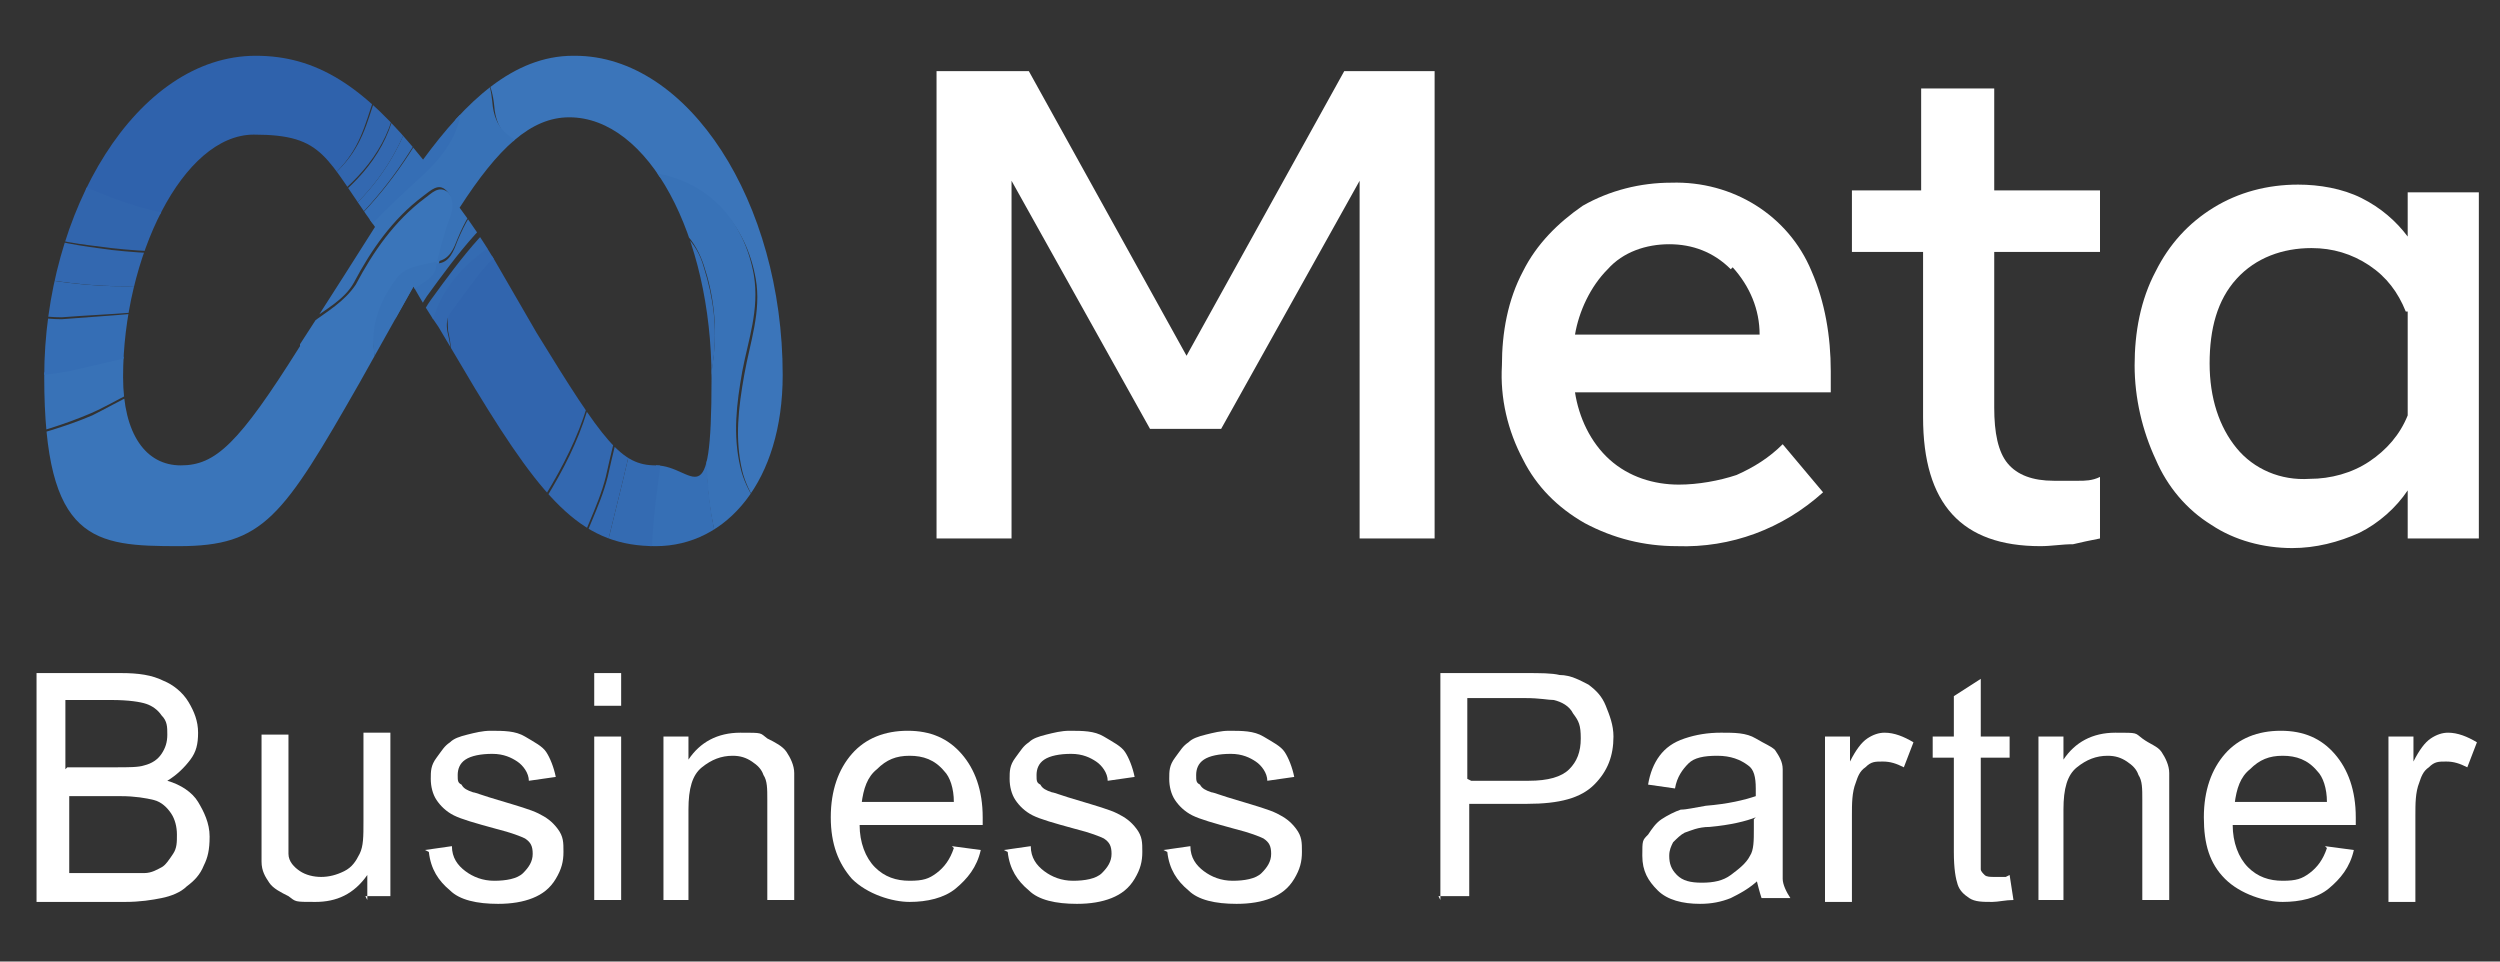 <?xml version="1.0" encoding="UTF-8"?>
<svg xmlns="http://www.w3.org/2000/svg" xmlns:xlink="http://www.w3.org/1999/xlink" version="1.1" viewBox="0 0 130 50">
  <rect x="0" y="0" width="130" height="50" fill="#333333" stroke="none"/>
  <defs>
    <style>
      .cls-1 {
        fill: none;
      }

      .cls-2 {
        fill: #3369b1;
      }

      .cls-3 {
        fill: #fdfdfe;
      }

      .cls-4 {
        fill: #2f62ac;
      }

      .cls-5 {
        fill: #356eb5;
      }

      .cls-6 {
        fill: #3368b0;
      }

      .cls-7 {
        fill: #3165ae;
      }

      .cls-8 {
        fill: #346bb2;
      }

      .cls-9 {
        fill: #366fb5;
      }

      .cls-10 {
        fill: #fff;
      }

      .cls-11 {
        fill: #3a75ba;
      }

      .cls-12 {
        fill: #3b75ba;
      }

      .cls-13 {
        fill: #3165ad;
      }

      .cls-14 {
        fill: #89bde7;
      }

      .cls-15 {
        fill: #fbfdfe;
      }

      .cls-16 {
        fill: #3872b7;
      }

      .cls-17 {
        fill: #336ab2;
      }

      .cls-18 {
        clip-path: url(#clippath);
      }
    </style>
    <clipPath id="clippath">
      <path class="cls-1" d="M29.8,2.9c-3.1,0-5.6,2.4-7.8,5.4-3.1-3.9-5.6-5.4-8.7-5.4-6.2,0-11,8.1-11,16.7s2.6,8.8,7,8.8,5.4-1.5,9.4-8.5l2.8-5c.4.7.8,1.4,1.3,2.1l1.9,3.2c3.7,6.1,5.7,8.2,9.4,8.2s6.6-3.4,6.6-8.9c0-9-4.9-16.6-10.8-16.6ZM15.6,18c-3.2,5.1-4.4,6.2-6.2,6.2s-3-1.6-3-4.6c0-6.2,3.1-12.6,6.8-12.6s3.7,1.2,6.3,4.8c-2.4,3.8-3.9,6.1-3.9,6.1ZM27.9,17.3l-2.2-3.8c-.6-1-1.2-1.9-1.8-2.7,2-3.1,3.7-4.7,5.7-4.7,4.1,0,7.4,6.1,7.4,13.6s-.9,4.5-2.9,4.5c-1.8,0-2.7-1.2-6.2-6.9Z"/>
    </clipPath>
  </defs>
  <!-- Generator: Adobe Illustrator 28.7.3, SVG Export Plug-In . SVG Version: 1.2.0 Build 164)  -->
  <g>
    <g id="Layer_1">
      <g class="cls-18">
        <g>
          <path class="cls-3" d="M43.1,21.4c0,2.9,0,5.7,0,8.6,0,.5,0,.7-.7.7-14,0-27.9,0-41.9,0-.5,0-.6,0-.6-.6,0-9.7,0-19.3,0-29,0-.6.2-.7.7-.7,3.8,0,7.7,0,11.5,0-.3.4-.9.3-1.3.4-4,1.3-6.5,4.1-8.2,7.8-.6,1.1-1.1,2.1-1.3,3.3-.3.7-.5,1.4-.6,2.2-.3.7-.4,1.5-.3,2.2-.4,1.1-.2,2.2-.2,3.3-.1,1.1,0,2.2.4,3.3.8,6.2,8.3,9.7,13.6,6.2,3.1-2.1,5-5.1,6.6-8.4.2,0,.2-.3.2-.4.4,0,.3-.8.9-.7,0,.5.4.8.7,1.1,1.3,2.3,2.6,4.5,4.4,6.4.8,1,1.7,1.8,2.9,2.2.3.3.6.4,1,.5.4.3.9.4,1.4.4.3.2.6.1.9.2.2,0,.3,0,.5,0,1.5.1,2.9,0,4.2-.8,1.1-.4,1.9-1.1,2.6-2,1.6-1.7,2.2-3.9,2.5-6.2,0,0,.1,0,.2,0Z"/>
          <path class="cls-12" d="M42.9,21.5c-.3,2.3-.8,4.4-2.5,6.2-.7-1-1.5-2-1.8-3.2-.4-1.7-.2-3.3.1-5,.3-1.7.9-3.3.6-5-.5-2.8-2.3-4.8-5.1-5.3-2.2-.4-4.3-.9-6.4-1.4-1.2-.3-2-.9-2.1-2.3-.1-1.1-.6-2.1-1.3-3,1.1-1.1,2.6-1.4,4-2h2.7c1.6.5,3.2.9,4.6,2,4.7,3.7,6.7,8.8,7.2,14.6,0,1.5,0,3,0,4.4Z"/>
          <path class="cls-4" d="M2.6,8.6C4.3,5,6.8,2.2,10.8.9c.4-.1,1,0,1.3-.4h2.9c0,.3.3.2.5.2,1.8.4,3.5,1.1,4.8,2.4-.3.5-.5,1-.7,1.6-.5,1.3-.7,2.6-1.7,3.8-2,2.4-4.6,2.6-7.2,2.8-2.7.2-5.1-1-7.6-2-.3-.1-.5-.3-.6-.6Z"/>
          <path class="cls-3" d="M42.9,17c-.5-5.8-2.4-10.9-7.2-14.6-1.3-1.1-3-1.5-4.6-2,3.8,0,7.5,0,11.3,0,.6,0,.7.1.7.7,0,5.3,0,10.6,0,15.9,0,0-.1,0-.2,0Z"/>
          <path class="cls-15" d="M20.3,3.1c-1.3-1.3-3-2-4.8-2.4-.2,0-.5,0-.5-.2h13.5c-1.4.5-2.9.9-4,2-.5,0-.8.5-1.1.9-.4.3-.8.7-1.1,1.1-.1,0-.2,0-.4,0-.1-.3-.4-.4-.7-.4-.3-.3-.3-.8-.9-.9Z"/>
          <path class="cls-14" d="M42.9,17c0,0,.1,0,.2,0v4.4c0,0-.1,0-.2,0,0-1.5,0-3,0-4.4Z"/>
          <path class="cls-11" d="M20.7,20.8c-1.6,3.3-3.5,6.3-6.6,8.4-5.3,3.5-12.8,0-13.6-6.2,1.4-.4,2.9-.8,4.3-1.4,1.4-.7,2.8-1.6,4.3-1.8,2.7-.4,5-1.5,7.1-3,.8-.6,1.7-1.1,2.3-2,.9-1.7,2-3.3,3.6-4.5.3-.2.7-.7,1.2-.3.4.4.5.9.2,1.4-.4.8-.5,1.6-.7,2.4h0c-.7.2-1.6.2-2.1.9-1.3,1.7-1.7,3.5-.7,5.4.2.4.3.8.8.8Z"/>
          <path class="cls-16" d="M22.7,13.7c.2-.8.4-1.6.7-2.4.2-.5.2-1-.2-1.4-.4-.4-.8,0-1.2.3-1.6,1.2-2.7,2.8-3.6,4.5-.5.9-1.5,1.4-2.3,2-2.1,1.6-4.4,2.7-7.1,3-1.6.2-2.9,1.2-4.3,1.8-1.4.6-2.8,1-4.3,1.4-.5-1.1-.5-2.2-.4-3.3,1.1-.1,2.3-.2,3.4-.4,2.2-.4,4.4-1,6.5-1.5,3.4-.8,6.2-2.4,8.4-5.2,1-1.3,2.2-2.4,3.5-3.5,1.7-1.5,2.7-3.3,1.4-5.8.3-.4.6-.8,1.1-.9.8.8,1.2,1.9,1.3,3,.1,1.4.9,2,2.1,2.3,2.1.5,4.3,1,6.4,1.4,2.8.5,4.6,2.5,5.1,5.3.3,1.8-.3,3.4-.6,5-.3,1.7-.5,3.3-.1,5,.3,1.3,1.1,2.2,1.8,3.2-.7.9-1.6,1.6-2.6,2-1.3-3.6-1.1-7.3-.6-10.9.2-1.7,0-3.3-.5-4.8-.2-.6-.5-1.2-1-1.7-1.4-1.4-3.1-2.2-5-2.6-3.3-.7-5.3-.7-6.8,2.9-.2.5-.4,1.1-1.1,1.2Z"/>
          <path class="cls-7" d="M26.9,27.2c-1.8-1.9-3.2-4.1-4.4-6.4,1.1-1,1.1-2.3.8-3.6,0-.4-.1-.7.1-1.1.6-.8,1.3-1.7,1.9-2.5.6-.7,1.5-.8,2.4-.7,2,.3,3.3,2.1,3.4,4.5,0,3.5-1.5,6.5-3.4,9.4-.2.3-.5.3-.8.3Z"/>
          <path class="cls-9" d="M22.7,13.7c.7,0,.9-.7,1.1-1.2,1.5-3.6,3.5-3.6,6.8-2.9,1.9.4,3.6,1.2,5,2.6.5.5.8,1,1,1.7.5,1.6.7,3.1.5,4.8-.5,3.7-.6,7.4.6,10.9-1.3.8-2.7.9-4.2.8.2-.5.2-1.1.2-1.6,0-1.5.2-3,.4-4.5.3-2.3.7-4.6.6-6.9,0-2.8-1.4-4.9-4-6.1-1.9-.9-4.3-1-6,.9-.9,1-1.7,2.1-2.5,3.2-.8,1.2-1.1,2.5-.5,3.9,0,0,0,.2,0,.2-.5,0-.4.6-.9.7-.8-1.7-.6-3.4.4-5,.4-.6,1.3-.7,1.4-1.6h0Z"/>
          <path class="cls-5" d="M23.4,3.3c1.3,2.5.2,4.3-1.4,5.8-1.2,1.1-2.4,2.2-3.5,3.5-2.2,2.8-5,4.4-8.4,5.2-2.2.5-4.3,1-6.5,1.5-1.1.2-2.2.3-3.4.4,0-1.1-.2-2.2.2-3.3,1,0,1.9.2,2.8.2,2.5-.2,5-.3,7.4-.8,5.5-1.3,9.1-4.8,11.7-9.5.3-.5.4-1.2,0-1.7.3-.4.7-.8,1.1-1.1Z"/>
          <path class="cls-6" d="M21.8,19.7c0,0,0-.2,0-.2.5,0,.4-.5.4-.9,0-3.1,1.7-5,4.2-6.4.2,0,.4,0,.6,0,3.6-.3,5.7,2.4,5.7,5.7,0,2.4-.7,4.6-1.2,6.9-.4,1.6-1.3,3.1-1.7,4.7-1.2-.5-2.1-1.3-2.9-2.2.3,0,.6,0,.8-.3,1.9-2.9,3.4-5.8,3.4-9.4,0-2.4-1.4-4.2-3.4-4.5-.9-.1-1.8,0-2.4.7-.7.8-1.3,1.7-1.9,2.5-.2.3-.2.7-.1,1.1.3,1.3.3,2.5-.8,3.6-.2-.4-.6-.6-.7-1.1Z"/>
          <path class="cls-13" d="M20.3,3.1c.5,0,.6.6.9.9-.2.6-.5,1.2-.7,1.8-.6,2.4-2.3,4-4.2,5.3-3.2,2.1-6.9,2.2-10.5,1.8-1.5-.2-3-.3-4.5-1,.2-1.2.7-2.3,1.3-3.3,0,.4.3.5.6.6,2.4,1,4.9,2.2,7.6,2,2.6-.2,5.2-.4,7.2-2.8,1-1.2,1.2-2.5,1.7-3.8.2-.5.4-1.1.7-1.6Z"/>
          <path class="cls-8" d="M26.5,12.2c-2.5,1.4-4.3,3.3-4.2,6.4,0,.3.1.8-.4.9-.5-1.4-.3-2.8.5-3.9.8-1.1,1.6-2.2,2.5-3.2,1.7-1.9,4.1-1.8,6-.9,2.5,1.2,4,3.3,4,6.1,0,2.3-.4,4.6-.6,6.9-.2,1.5-.4,3-.4,4.5,0,.6,0,1.1-.2,1.6-.2,0-.3,0-.5,0-.3-.3-.6-.1-.9-.2-.5,0-1-.1-1.4-.4.5-.5.6-1.2.7-1.8.7-2.9,1.5-5.8,1.9-8.8.4-2.8-.7-6.4-4.1-7.5-1-.3-2-.8-2.9.3Z"/>
          <path class="cls-6" d="M1.3,12c1.4.6,3,.8,4.5,1,3.7.4,7.3.3,10.5-1.8,1.9-1.3,3.6-2.9,4.2-5.3.2-.6.5-1.2.7-1.8.3,0,.6.1.7.4,0,.2-.2.3-.2.5-1.3,4.8-4.6,7.6-9.2,9-3.9,1.2-7.8,1.1-11.8.2.1-.8.3-1.5.6-2.2Z"/>
          <path class="cls-17" d="M.7,14.2c3.9.9,7.9,1,11.8-.2,4.6-1.4,7.9-4.2,9.2-9,0-.2.1-.3.2-.5.1,0,.2,0,.4,0,.5.6.4,1.2,0,1.7-2.6,4.8-6.2,8.3-11.7,9.5-2.4.6-4.9.6-7.4.8-.9,0-1.9-.2-2.8-.2,0-.8,0-1.5.3-2.2Z"/>
          <path class="cls-2" d="M26.5,12.2c.8-1.1,1.9-.6,2.9-.3,3.4,1.1,4.5,4.7,4.1,7.5-.4,3-1.2,5.9-1.9,8.8-.2.6-.2,1.3-.7,1.8-.4,0-.7-.2-1-.5.4-1.6,1.3-3.1,1.7-4.7.5-2.3,1.2-4.5,1.2-6.9,0-3.3-2.1-6-5.7-5.7-.2,0-.4,0-.6,0Z"/>
          <path class="cls-16" d="M22.7,13.7c0,.9-1,1-1.4,1.6-1,1.6-1.2,3.3-.4,5,0,.2,0,.4-.2.4-.5,0-.7-.4-.8-.8-.9-2-.5-3.8.7-5.4.5-.7,1.4-.7,2.1-.9Z"/>
          <path class="cls-9" d="M32.2,30.3c.3,0,.6-.1.9.2-.3,0-.6,0-.9-.2Z"/>
        </g>
      </g>
      <path id="b" class="cls-10" d="M1.9,46.8v-11.8h4.4c.9,0,1.6.1,2.2.4.5.2,1,.6,1.3,1.1.3.5.5,1,.5,1.6s-.1,1-.4,1.4-.7.8-1.2,1.1c.7.2,1.3.6,1.6,1.1s.6,1.1.6,1.8-.1,1.1-.3,1.5c-.2.5-.5.8-.9,1.1-.3.3-.8.5-1.3.6-.5.1-1.1.2-1.9.2H1.9ZM3.5,39.9h2.5c.7,0,1.2,0,1.5-.1.4-.1.7-.3.9-.6.2-.3.3-.6.3-1s0-.7-.3-1c-.2-.3-.5-.5-.8-.6-.3-.1-.9-.2-1.8-.2h-2.4v3.6ZM3.5,45.4h2.9c.5,0,.9,0,1.1,0,.4,0,.7-.2.9-.3s.4-.4.6-.7.2-.6.2-1-.1-.8-.3-1.1c-.2-.3-.5-.6-.9-.7-.4-.1-1-.2-1.7-.2h-2.7v4Z"/>
      <path id="u" class="cls-10" d="M19.1,46.8v-1.3c-.7,1-1.6,1.4-2.7,1.4s-1,0-1.4-.3c-.4-.2-.8-.4-1-.7-.2-.3-.4-.6-.4-1.1,0-.3,0-.7,0-1.3v-5.3h1.4v4.7c0,.8,0,1.3,0,1.5,0,.4.3.7.6.9.3.2.7.3,1.1.3s.8-.1,1.2-.3c.4-.2.6-.5.8-.9.2-.4.2-.9.2-1.7v-4.6h1.4v8.5h-1.3Z"/>
      <path id="s" class="cls-10" d="M22.1,44.2l1.4-.2c0,.6.3,1,.7,1.3.4.3.9.5,1.5.5s1.2-.1,1.5-.4c.3-.3.5-.6.5-1s-.1-.6-.4-.8c-.2-.1-.7-.3-1.5-.5-1.1-.3-1.8-.5-2.2-.7s-.7-.5-.9-.8-.3-.7-.3-1.1,0-.7.3-1.1.4-.6.7-.8c.2-.2.5-.3.9-.4.4-.1.8-.2,1.2-.2.7,0,1.3,0,1.8.3s.9.5,1.1.8c.2.3.4.8.5,1.3l-1.4.2c0-.4-.3-.8-.6-1-.3-.2-.7-.4-1.3-.4s-1.1.1-1.4.3c-.3.2-.4.5-.4.8s0,.4.2.5c.1.2.3.3.6.4.1,0,.6.2,1.3.4,1,.3,1.7.5,2.1.7.4.2.7.4,1,.8s.3.7.3,1.2-.1.9-.4,1.4-.7.8-1.2,1c-.5.2-1.1.3-1.8.3-1.1,0-2-.2-2.5-.7-.6-.5-1-1.1-1.1-2Z"/>
      <path id="i" class="cls-10" d="M30.9,36.7v-1.7h1.4v1.7h-1.4ZM30.9,46.8v-8.5h1.4v8.5h-1.4Z"/>
      <path id="n" class="cls-10" d="M34.5,46.8v-8.5h1.3v1.2c.6-.9,1.5-1.4,2.7-1.4s1,0,1.4.3c.4.2.8.4,1,.7s.4.7.4,1.1c0,.3,0,.7,0,1.4v5.2h-1.4v-5.2c0-.6,0-1-.2-1.3-.1-.3-.3-.5-.6-.7-.3-.2-.6-.3-1-.3-.6,0-1.1.2-1.6.6s-.7,1.1-.7,2.2v4.7h-1.4Z"/>
      <path id="e" class="cls-10" d="M49.5,44l1.5.2c-.2.9-.7,1.5-1.3,2s-1.5.7-2.4.7-2.2-.4-3-1.2c-.7-.8-1.1-1.8-1.1-3.2s.4-2.5,1.1-3.3,1.7-1.2,2.9-1.2,2.1.4,2.8,1.2,1.1,1.9,1.1,3.3,0,.2,0,.4h-6.4c0,.9.3,1.7.8,2.2.5.5,1.1.7,1.8.7s1-.1,1.4-.4c.4-.3.7-.7.9-1.3ZM44.8,41.7h4.8c0-.7-.2-1.3-.5-1.6-.5-.6-1.1-.8-1.8-.8s-1.2.2-1.7.7c-.5.4-.7,1-.8,1.8Z"/>
      <path id="s-2" data-name="s" class="cls-10" d="M52.2,44.2l1.4-.2c0,.6.3,1,.7,1.3.4.3.9.5,1.5.5s1.2-.1,1.5-.4c.3-.3.5-.6.5-1s-.1-.6-.4-.8c-.2-.1-.7-.3-1.5-.5-1.1-.3-1.8-.5-2.2-.7s-.7-.5-.9-.8-.3-.7-.3-1.1,0-.7.3-1.1.4-.6.7-.8c.2-.2.5-.3.9-.4.4-.1.8-.2,1.2-.2.7,0,1.3,0,1.8.3s.9.5,1.1.8c.2.3.4.8.5,1.3l-1.4.2c0-.4-.3-.8-.6-1-.3-.2-.7-.4-1.3-.4s-1.1.1-1.4.3c-.3.2-.4.5-.4.8s0,.4.2.5c.1.2.3.3.6.4.1,0,.6.2,1.3.4,1,.3,1.7.5,2.1.7.4.2.7.4,1,.8s.3.7.3,1.2-.1.9-.4,1.4-.7.8-1.2,1c-.5.2-1.1.3-1.8.3-1.1,0-2-.2-2.5-.7-.6-.5-1-1.1-1.1-2Z"/>
      <path id="s-3" data-name="s" class="cls-10" d="M60.5,44.2l1.4-.2c0,.6.3,1,.7,1.3.4.3.9.5,1.5.5s1.2-.1,1.5-.4c.3-.3.5-.6.5-1s-.1-.6-.4-.8c-.2-.1-.7-.3-1.5-.5-1.1-.3-1.8-.5-2.2-.7s-.7-.5-.9-.8-.3-.7-.3-1.1,0-.7.3-1.1.4-.6.7-.8c.2-.2.5-.3.9-.4.4-.1.8-.2,1.2-.2.7,0,1.3,0,1.8.3s.9.5,1.1.8c.2.3.4.8.5,1.3l-1.4.2c0-.4-.3-.8-.6-1-.3-.2-.7-.4-1.3-.4s-1.1.1-1.4.3c-.3.2-.4.5-.4.8s0,.4.2.5c.1.2.3.3.6.4.1,0,.6.2,1.3.4,1,.3,1.7.5,2.1.7.4.2.7.4,1,.8s.3.7.3,1.2-.1.9-.4,1.4-.7.8-1.2,1c-.5.2-1.1.3-1.8.3-1.1,0-2-.2-2.5-.7-.6-.5-1-1.1-1.1-2Z"/>
      <path id="p" class="cls-10" d="M74.9,46.8v-11.8h4.4c.8,0,1.4,0,1.8.1.6,0,1.1.3,1.5.5.4.3.7.6.9,1.1.2.5.4,1,.4,1.6,0,1-.3,1.8-1,2.5s-1.8,1-3.5,1h-3v4.8h-1.6ZM76.5,40.6h3c1,0,1.7-.2,2.1-.6.4-.4.6-.9.6-1.6s-.1-.9-.4-1.3c-.2-.4-.6-.6-1-.7-.3,0-.7-.1-1.5-.1h-3v4.2Z"/>
      <path id="a" class="cls-10" d="M91.5,45.7c-.5.5-1.1.8-1.5,1-.5.2-1,.3-1.6.3-.9,0-1.7-.2-2.2-.7-.5-.5-.8-1-.8-1.8s0-.8.3-1.1c.2-.3.4-.6.7-.8.3-.2.7-.4,1-.5.3,0,.7-.1,1.3-.2,1.2-.1,2-.3,2.6-.5,0-.2,0-.3,0-.4,0-.6-.1-1-.4-1.2-.4-.3-.9-.5-1.6-.5s-1.2.1-1.5.4-.6.7-.7,1.3l-1.4-.2c.1-.6.3-1.1.6-1.5.3-.4.7-.7,1.3-.9.6-.2,1.2-.3,1.9-.3s1.3,0,1.8.3.8.4,1,.6c.2.3.4.6.4,1,0,.2,0,.7,0,1.3v1.9c0,1.3,0,2.2,0,2.5s.2.7.4,1h-1.5c-.1-.3-.2-.7-.3-1.1ZM91.3,42.5c-.5.2-1.3.4-2.4.5-.6,0-1,.2-1.3.3-.2.1-.4.3-.6.5-.1.2-.2.4-.2.7,0,.4.1.7.4,1,.3.3.7.4,1.3.4s1.1-.1,1.5-.4.8-.6,1-1c.2-.3.2-.8.2-1.4v-.5Z"/>
      <path id="r" class="cls-10" d="M94.9,46.8v-8.5h1.3v1.3c.3-.6.6-1,.9-1.2.3-.2.6-.3.9-.3.5,0,1,.2,1.5.5l-.5,1.3c-.4-.2-.7-.3-1.1-.3s-.6,0-.9.3c-.3.2-.4.5-.5.8-.2.5-.2,1.1-.2,1.7v4.5h-1.4Z"/>
      <path id="t" class="cls-10" d="M104.5,45.5l.2,1.3c-.4,0-.8.1-1.1.1-.5,0-.9,0-1.2-.2-.3-.2-.5-.4-.6-.7-.1-.3-.2-.8-.2-1.7v-4.9h-1.1v-1.1h1.1v-2.1l1.4-.9v3h1.5v1.1h-1.5v5c0,.4,0,.7,0,.8,0,.1.1.2.2.3s.3.1.5.1.4,0,.6,0Z"/>
      <path id="n-2" data-name="n" class="cls-10" d="M106,46.8v-8.5h1.3v1.2c.6-.9,1.5-1.4,2.7-1.4s1,0,1.4.3.8.4,1,.7c.2.3.4.7.4,1.1,0,.3,0,.7,0,1.4v5.2h-1.4v-5.2c0-.6,0-1-.2-1.3-.1-.3-.3-.5-.6-.7-.3-.2-.6-.3-1-.3-.6,0-1.1.2-1.6.6s-.7,1.1-.7,2.2v4.7h-1.4Z"/>
      <path id="e-2" data-name="e" class="cls-10" d="M120.9,44l1.5.2c-.2.9-.7,1.5-1.3,2-.6.5-1.5.7-2.4.7s-2.2-.4-3-1.2-1.1-1.8-1.1-3.2.4-2.5,1.1-3.3c.7-.8,1.7-1.2,2.9-1.2s2.1.4,2.8,1.2,1.1,1.9,1.1,3.3,0,.2,0,.4h-6.4c0,.9.3,1.7.8,2.2.5.5,1.1.7,1.8.7s1-.1,1.4-.4c.4-.3.7-.7.9-1.3ZM116.2,41.7h4.8c0-.7-.2-1.3-.5-1.6-.5-.6-1.1-.8-1.8-.8s-1.2.2-1.7.7c-.5.4-.7,1-.8,1.8Z"/>
      <path id="r-2" data-name="r" class="cls-10" d="M124.2,46.8v-8.5h1.3v1.3c.3-.6.6-1,.9-1.2.3-.2.6-.3.9-.3.5,0,1,.2,1.5.5l-.5,1.3c-.4-.2-.7-.3-1.1-.3s-.6,0-.9.3c-.3.2-.4.5-.5.8-.2.5-.2,1.1-.2,1.7v4.5h-1.4Z"/>
      <path id="M" class="cls-10" d="M48.7,3.7h4.8l8.2,14.8,8.2-14.8h4.7v24.3h-3.9V9.4l-7.2,12.9h-3.7l-7.2-12.9v18.6h-3.9V3.7Z"/>
      <path id="e-3" data-name="e" class="cls-10" d="M87.2,28.4c-1.7,0-3.3-.4-4.8-1.2-1.4-.8-2.5-1.9-3.2-3.3-.8-1.5-1.2-3.2-1.1-4.9,0-1.7.3-3.4,1.1-4.9.7-1.4,1.8-2.5,3.1-3.4,1.4-.8,3-1.2,4.6-1.2,3.2-.1,6.1,1.7,7.3,4.6.7,1.6,1,3.4,1,5.2v1.1h-13.3c.2,1.3.8,2.6,1.8,3.5,1,.9,2.3,1.3,3.6,1.3,1,0,2.1-.2,3-.5.9-.4,1.7-.9,2.4-1.6l2.1,2.5c-2.1,1.9-4.8,2.9-7.6,2.8ZM90,14c-.9-.9-2-1.3-3.2-1.3-1.2,0-2.4.4-3.2,1.3-.9.9-1.5,2.2-1.7,3.4h9.6c0-1.3-.5-2.5-1.4-3.5h0Z"/>
      <path id="t-2" data-name="t" class="cls-10" d="M99.9,13.1h-3.6v-3.2h3.6v-5.3h3.8v5.3h5.5v3.2h-5.5v8.1c0,1.3.2,2.3.7,2.9s1.3.9,2.4.9c.4,0,.8,0,1.3,0,.3,0,.7,0,1.1-.2v3.2c-.5.1-1,.2-1.4.3-.6,0-1.1.1-1.7.1-4.1,0-6.1-2.2-6.1-6.7v-8.6Z"/>
      <path id="a-2" data-name="a" class="cls-10" d="M128.9,28h-3.7v-2.5c-.6.9-1.5,1.7-2.5,2.2-1.1.5-2.3.8-3.5.8-1.5,0-3-.4-4.2-1.2-1.3-.8-2.3-2-2.9-3.4-.7-1.5-1.1-3.2-1.1-4.9,0-1.7.3-3.4,1.1-4.9.7-1.4,1.7-2.5,3-3.3,1.3-.8,2.8-1.2,4.4-1.2,1.1,0,2.3.2,3.3.7,1,.5,1.8,1.2,2.4,2v-2.3h3.7v18.1ZM125.1,16.2c-.4-1-1-1.8-1.9-2.4-.9-.6-1.9-.9-3-.9-1.5,0-2.9.5-3.9,1.6-1,1.1-1.4,2.6-1.4,4.4,0,1.8.5,3.3,1.4,4.4.9,1.1,2.3,1.7,3.8,1.6,1.1,0,2.2-.3,3.1-.9.9-.6,1.6-1.4,2-2.4v-5.4Z"/>
    </g>
  </g>
</svg>